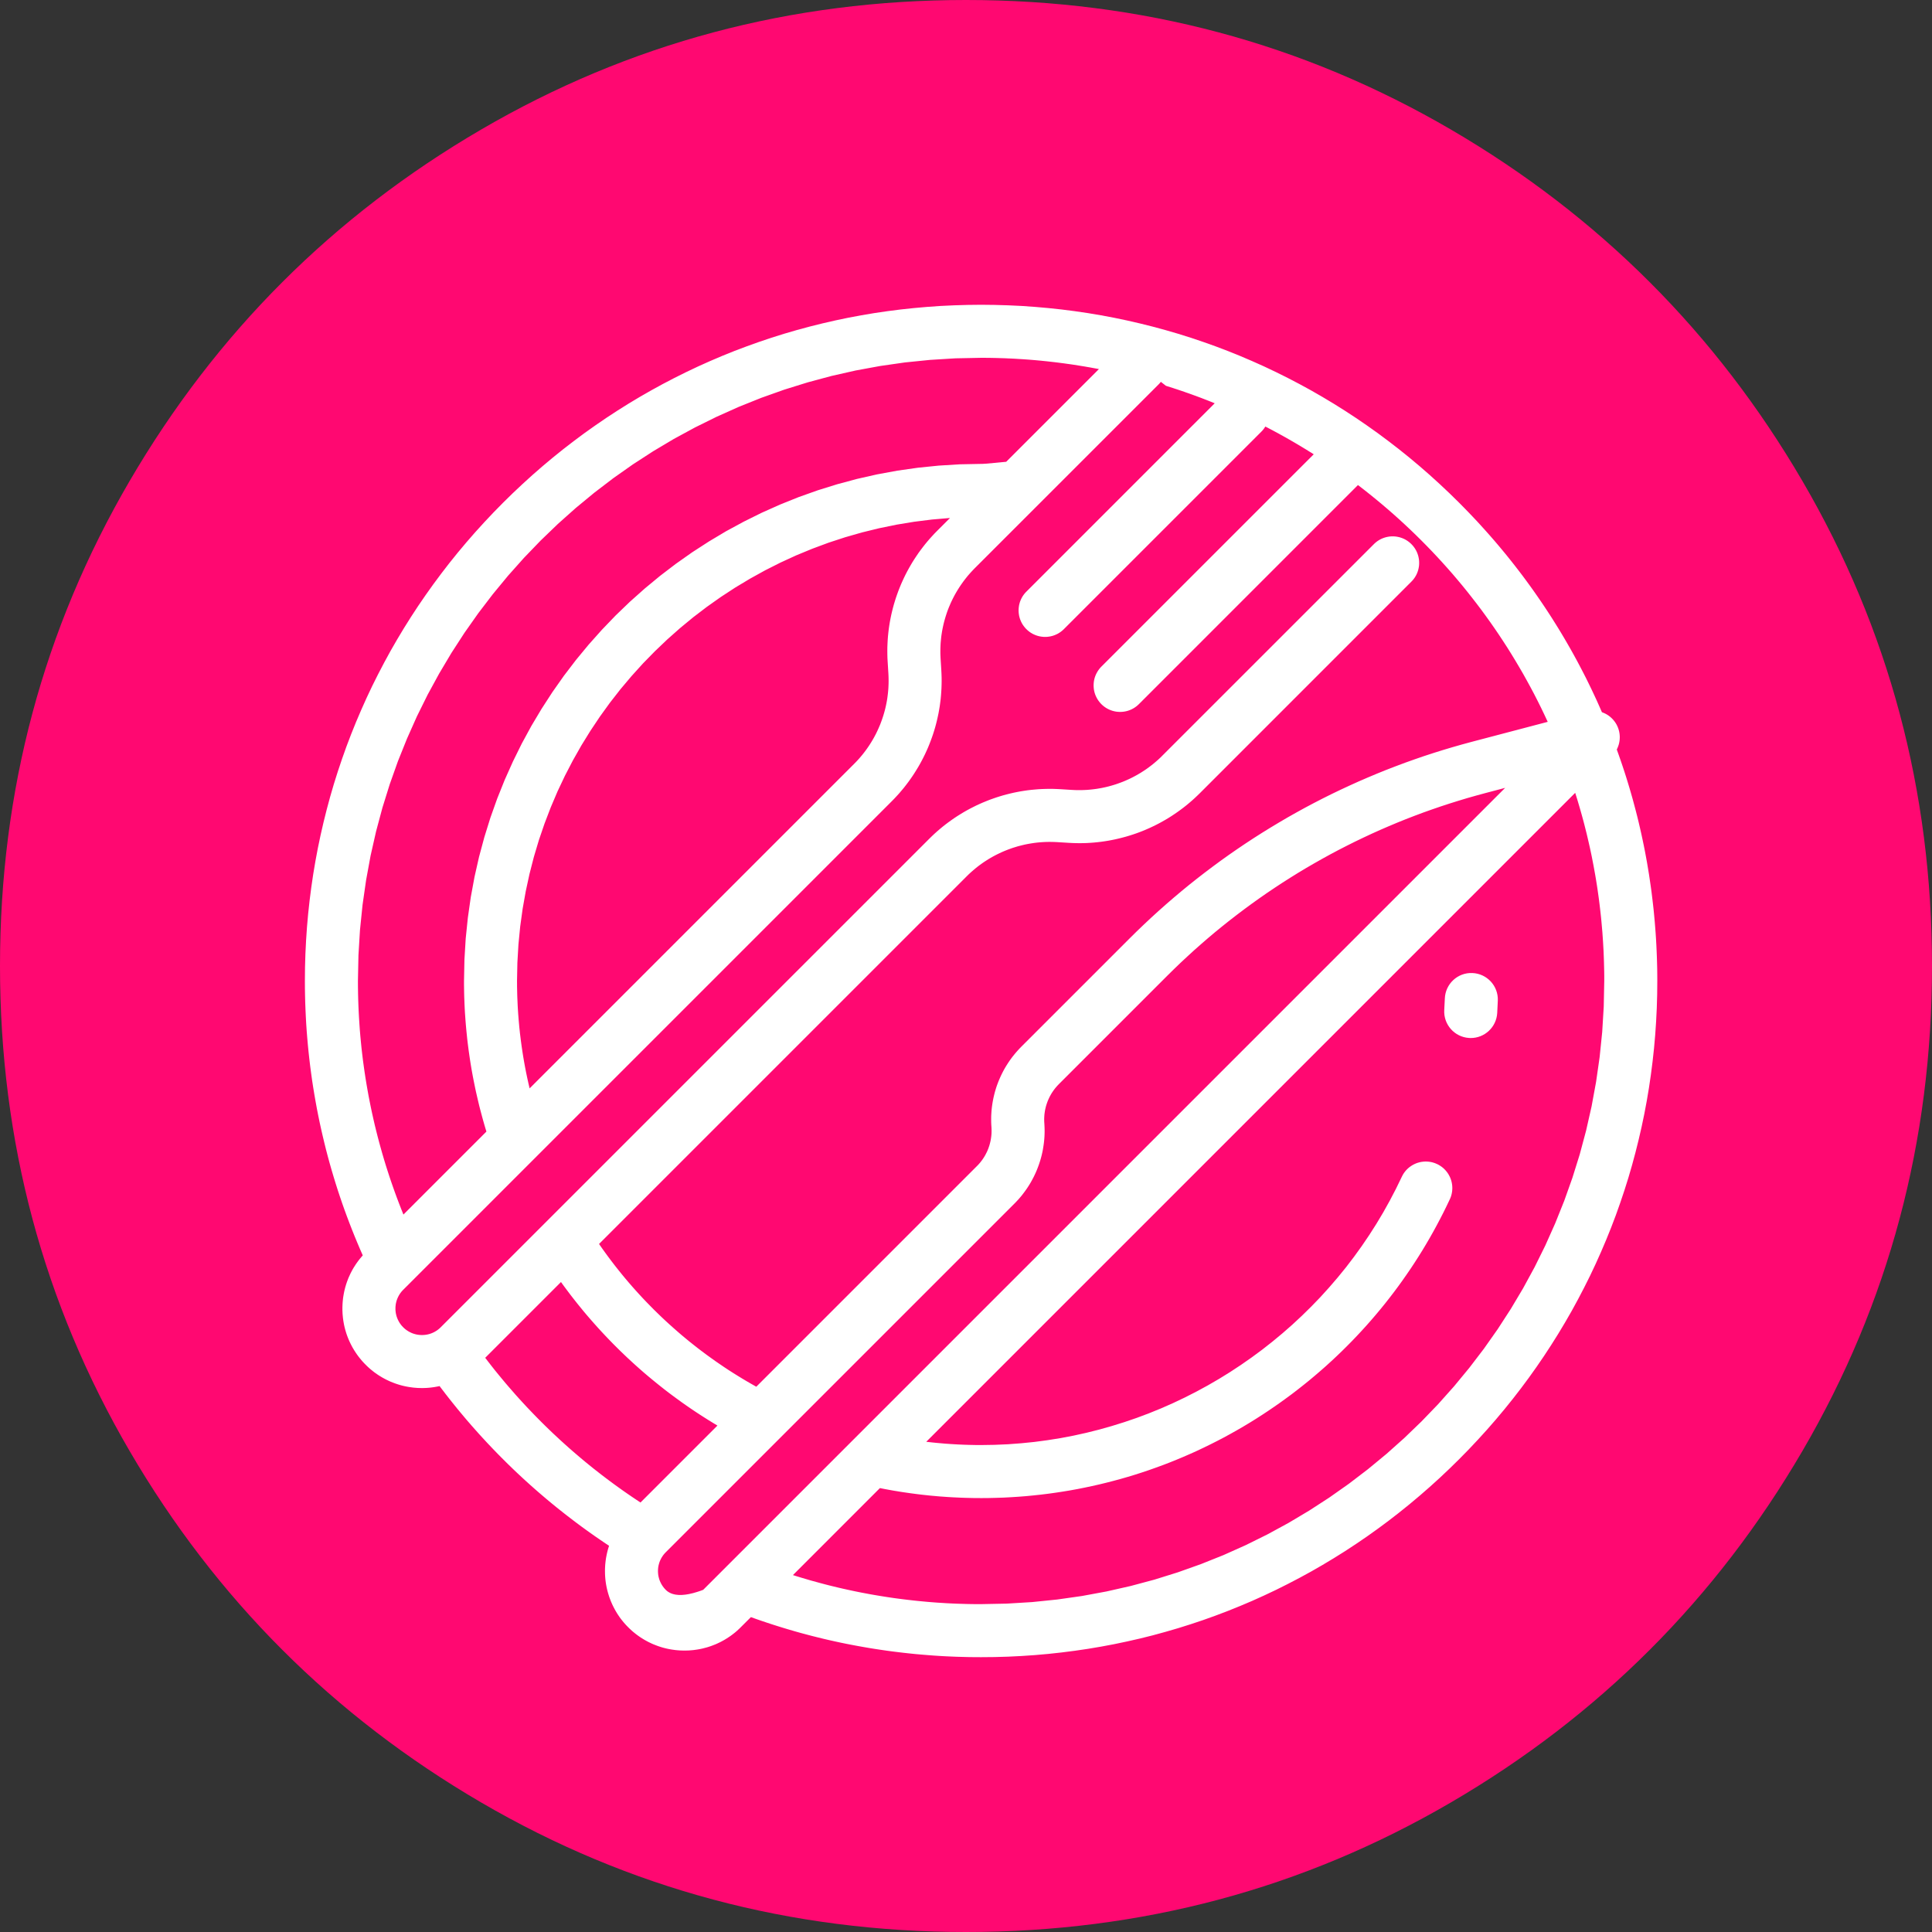 <?xml version="1.0" encoding="UTF-8" standalone="no"?>
<!DOCTYPE svg PUBLIC "-//W3C//DTD SVG 1.1//EN" "http://www.w3.org/Graphics/SVG/1.1/DTD/svg11.dtd">
<svg version="1.1" xmlns="http://www.w3.org/2000/svg" xmlns:xlink="http://www.w3.org/1999/xlink" preserveAspectRatio="xMidYMid meet" viewBox="0 0 640 640" width="512" height="512"><rect x="0" y="0" width="640" height="640" fill="#333333" stroke="none"/><defs><path d="M480.64 42.92C431.6 14.3 378.07 0 320.01 0C261.95 0 208.41 14.3 159.38 42.92C110.35 71.53 71.54 110.34 42.92 159.37C14.3 208.4 0 261.95 0 320C0 378.06 14.31 431.59 42.92 480.63C71.53 529.65 110.35 568.47 159.38 597.08C208.41 625.69 261.95 640 320 640C378.06 640 431.61 625.69 480.63 597.08C529.66 568.48 568.48 529.65 597.09 480.63C625.7 431.6 640 378.05 640 320C640 261.94 625.7 208.4 597.09 159.37C568.48 110.35 529.66 71.53 480.64 42.92Z" id="b6pyRPVDo"></path><path d="M478.62 330.78C478.57 332.03 478.51 333.28 478.43 334.53C478.13 339.37 481.81 343.54 486.66 343.84C486.84 343.85 487.03 343.86 487.21 343.86C491.81 343.86 495.68 340.27 495.97 335.61C496.05 334.23 496.12 332.83 496.17 331.44C496.36 326.59 492.57 322.51 487.72 322.33C482.87 322.13 478.8 325.93 478.62 330.78Z" id="a1NBj9dPPa"></path><path d="M333.95 101.14L338.4 101.35L342.83 101.66L347.25 102.05L351.65 102.52L356.03 103.08L360.39 103.72L364.72 104.45L369.04 105.26L373.33 106.16L377.6 107.14L381.85 108.2L386.06 109.34L390.25 110.56L394.42 111.87L398.55 113.26L402.65 114.72L406.73 116.27L410.77 117.9L414.78 119.61L418.75 121.39L422.69 123.26L426.59 125.2L430.46 127.22L434.29 129.31L438.08 131.49L441.83 133.74L445.54 136.07L449.21 138.47L452.83 140.95L456.42 143.5L459.95 146.13L463.45 148.83L466.89 151.6L470.29 154.45L473.64 157.37L476.94 160.37L480.19 163.43L483.39 166.57L484.9 168.1L486.4 169.64L487.88 171.19L489.35 172.75L490.79 174.33L492.22 175.91L493.64 177.51L495.04 179.12L496.42 180.74L497.78 182.37L499.13 184.01L500.46 185.67L501.77 187.33L503.07 189.01L504.35 190.69L505.61 192.39L506.85 194.09L508.08 195.81L509.29 197.54L510.48 199.27L511.66 201.02L512.82 202.78L513.96 204.54L515.08 206.32L516.19 208.1L517.28 209.9L518.35 211.7L519.4 213.51L520.44 215.33L521.46 217.16L522.46 219L523.44 220.85L524.41 222.71L525.36 224.57L526.28 226.44L527.2 228.33L528.09 230.22L528.97 232.11L529.82 234.02L530.66 235.93L530.81 235.98L530.95 236.04L531.1 236.1L531.24 236.16L531.38 236.22L531.52 236.28L531.66 236.35L531.8 236.42L531.94 236.49L532.07 236.56L532.21 236.64L532.34 236.72L532.48 236.8L532.61 236.89L532.74 236.97L532.86 237.06L532.99 237.15L533.11 237.24L533.24 237.34L533.36 237.44L533.48 237.54L533.6 237.64L533.71 237.75L533.83 237.85L533.94 237.96L534.05 238.07L534.16 238.19L534.27 238.3L534.38 238.42L534.48 238.54L534.58 238.66L534.68 238.79L534.78 238.91L534.88 239.04L534.97 239.17L535.06 239.3L535.15 239.44L535.24 239.57L535.32 239.71L535.41 239.85L535.52 240.05L535.62 240.25L535.72 240.46L535.82 240.66L535.9 240.87L535.99 241.08L536.06 241.28L536.14 241.5L536.2 241.71L536.26 241.92L536.32 242.13L536.37 242.35L536.41 242.56L536.45 242.78L536.48 242.99L536.51 243.21L536.53 243.43L536.55 243.65L536.56 243.86L536.57 244.08L536.57 244.3L536.56 244.51L536.55 244.73L536.54 244.95L536.52 245.16L536.49 245.38L536.46 245.59L536.42 245.81L536.38 246.02L536.34 246.23L536.28 246.44L536.23 246.65L536.16 246.86L536.09 247.07L536.02 247.27L535.94 247.48L535.86 247.68L535.77 247.88L535.68 248.08L535.58 248.28L536.23 250.1L536.87 251.93L537.49 253.76L538.1 255.6L538.69 257.44L539.26 259.29L539.82 261.15L540.36 263.01L540.89 264.88L541.39 266.75L541.89 268.63L542.37 270.51L542.83 272.4L543.27 274.29L543.7 276.19L544.11 278.09L544.51 280L544.89 281.91L545.25 283.83L545.6 285.75L545.92 287.67L546.24 289.6L546.53 291.54L546.81 293.47L547.08 295.41L547.32 297.36L547.55 299.31L547.77 301.26L547.96 303.22L548.14 305.18L548.3 307.14L548.45 309.11L548.58 311.08L548.69 313.05L548.78 315.03L548.86 317.01L548.92 319L548.97 320.98L548.99 322.97L549 324.96L548.96 329.44L548.83 333.91L548.61 338.36L548.31 342.79L547.92 347.21L547.44 351.61L546.88 355.99L546.24 360.35L545.51 364.69L544.7 369L543.8 373.3L542.82 377.56L541.76 381.81L540.62 386.03L539.4 390.22L538.09 394.38L536.7 398.51L535.24 402.62L533.69 406.69L532.06 410.73L530.35 414.74L528.57 418.71L526.71 422.65L524.76 426.55L522.74 430.42L520.65 434.25L518.47 438.04L516.22 441.79L513.89 445.5L511.49 449.17L509.01 452.8L506.46 456.38L503.83 459.92L501.13 463.41L498.36 466.85L495.51 470.25L492.59 473.6L489.59 476.9L486.53 480.15L483.39 483.35L480.19 486.49L476.94 489.56L473.64 492.55L470.29 495.47L466.89 498.32L463.45 501.09L459.95 503.8L456.42 506.42L452.83 508.98L449.21 511.45L445.54 513.86L441.83 516.18L438.08 518.43L434.29 520.61L430.46 522.7L426.59 524.72L422.69 526.67L418.75 528.53L414.78 530.32L410.77 532.02L406.73 533.65L402.65 535.2L398.55 536.67L394.42 538.05L390.25 539.36L386.06 540.58L381.85 541.73L377.6 542.79L373.33 543.76L369.04 544.66L364.72 545.47L360.39 546.2L356.03 546.84L351.65 547.4L347.25 547.88L342.83 548.27L338.4 548.57L333.95 548.79L329.48 548.92L325 548.96L323.02 548.95L321.04 548.93L319.07 548.88L317.1 548.83L315.13 548.75L313.16 548.66L311.2 548.55L309.24 548.42L307.29 548.27L305.33 548.11L303.39 547.94L301.44 547.74L299.5 547.53L297.56 547.3L295.63 547.06L293.7 546.8L291.77 546.52L289.85 546.23L287.93 545.92L286.02 545.59L284.11 545.25L282.2 544.89L280.3 544.52L278.4 544.13L276.51 543.72L274.63 543.3L272.74 542.86L270.87 542.4L268.99 541.93L267.13 541.44L265.26 540.94L263.41 540.42L261.56 539.88L259.71 539.33L257.87 538.76L256.03 538.18L254.2 537.58L252.38 536.97L250.56 536.34L248.75 535.69L245.37 539.06L244.99 539.44L244.59 539.81L244.19 540.18L243.79 540.53L243.38 540.87L242.96 541.2L242.54 541.52L242.11 541.84L241.68 542.14L241.24 542.43L240.8 542.72L240.36 542.99L239.91 543.26L239.46 543.51L239 543.76L238.54 544L238.07 544.22L237.61 544.44L237.14 544.65L236.66 544.84L236.18 545.03L235.7 545.21L235.22 545.38L234.73 545.54L234.25 545.69L233.76 545.82L233.26 545.95L232.77 546.08L232.27 546.19L231.78 546.29L231.28 546.38L230.78 546.46L230.27 546.53L229.77 546.6L229.27 546.65L228.76 546.69L228.26 546.73L227.75 546.75L227.25 546.76L226.74 546.77L226.23 546.76L225.73 546.75L225.22 546.73L224.72 546.69L224.21 546.65L223.71 546.6L223.21 546.53L222.7 546.46L222.2 546.38L221.7 546.29L221.21 546.19L220.71 546.08L220.22 545.96L219.72 545.83L219.23 545.69L218.75 545.54L218.26 545.38L217.78 545.21L217.3 545.03L216.82 544.84L216.34 544.65L215.87 544.44L215.41 544.22L214.94 544L214.48 543.76L214.02 543.51L213.57 543.26L213.12 542.99L212.68 542.72L212.24 542.44L211.8 542.14L211.37 541.84L210.94 541.52L210.52 541.2L210.11 540.87L209.69 540.53L209.29 540.18L208.89 539.81L208.49 539.44L208.11 539.06L207.57 538.51L207.05 537.95L206.55 537.37L206.07 536.78L205.61 536.19L205.17 535.58L204.75 534.96L204.35 534.34L203.97 533.7L203.61 533.06L203.27 532.41L202.94 531.75L202.64 531.08L202.35 530.41L202.09 529.73L201.84 529.05L201.62 528.36L201.41 527.67L201.22 526.97L201.05 526.27L200.9 525.56L200.77 524.85L200.66 524.14L200.57 523.43L200.5 522.71L200.45 522L200.42 521.28L200.41 520.56L200.41 519.84L200.44 519.13L200.48 518.41L200.55 517.69L200.63 516.98L200.73 516.27L200.86 515.56L201 514.85L201.16 514.15L201.34 513.45L201.54 512.75L201.76 512.06L200.82 511.44L199.89 510.81L198.96 510.18L198.03 509.54L197.1 508.9L196.18 508.25L195.26 507.6L194.34 506.94L193.43 506.28L192.51 505.61L191.61 504.94L190.7 504.26L189.8 503.58L188.9 502.89L188 502.2L187.11 501.51L186.22 500.8L185.33 500.1L184.44 499.39L183.56 498.67L182.68 497.95L181.81 497.23L180.94 496.5L180.07 495.76L179.2 495.02L178.34 494.28L177.48 493.53L176.62 492.77L175.77 492.02L174.92 491.25L174.07 490.48L173.23 489.71L172.39 488.93L171.55 488.15L170.72 487.36L169.89 486.57L169.07 485.77L168.24 484.97L167.42 484.16L166.61 483.35L166.04 482.78L165.47 482.2L164.9 481.63L164.34 481.05L163.78 480.47L163.22 479.89L162.66 479.3L162.11 478.72L161.55 478.13L161 477.54L160.46 476.95L159.91 476.36L159.37 475.77L158.83 475.18L158.29 474.58L157.76 473.98L157.22 473.38L156.69 472.78L156.16 472.18L155.64 471.57L155.11 470.97L154.59 470.36L154.07 469.75L153.56 469.14L153.04 468.52L152.53 467.91L152.02 467.29L151.51 466.68L151.01 466.06L150.51 465.44L150.01 464.82L149.51 464.19L149.01 463.57L148.52 462.94L148.03 462.31L147.54 461.69L147.06 461.05L146.57 460.42L146.09 459.79L145.61 459.15L145.47 459.19L145.33 459.22L145.18 459.25L145.04 459.28L144.89 459.31L144.75 459.33L144.6 459.36L144.46 459.39L144.31 459.41L144.17 459.44L144.02 459.46L143.88 459.49L143.73 459.51L143.59 459.53L143.44 459.55L143.3 459.57L143.15 459.59L143 459.61L142.86 459.63L142.71 459.64L142.57 459.66L142.42 459.68L142.27 459.69L142.13 459.7L141.98 459.72L141.83 459.73L141.69 459.74L141.54 459.75L141.39 459.76L141.25 459.77L141.1 459.78L140.95 459.78L140.81 459.79L140.66 459.79L140.51 459.8L140.37 459.8L140.22 459.81L140.07 459.81L139.93 459.81L139.78 459.81L139.27 459.8L138.77 459.79L138.26 459.77L137.76 459.73L137.25 459.69L136.75 459.64L136.25 459.57L135.74 459.5L135.24 459.42L134.74 459.33L134.25 459.23L133.75 459.12L133.26 459L132.76 458.87L132.27 458.73L131.79 458.58L131.3 458.42L130.82 458.25L130.34 458.07L129.86 457.88L129.38 457.69L128.91 457.48L128.45 457.26L127.98 457.04L127.52 456.8L127.06 456.55L126.61 456.3L126.16 456.03L125.72 455.76L125.28 455.48L124.84 455.18L124.41 454.88L123.98 454.57L123.56 454.24L123.15 453.91L122.73 453.57L122.33 453.22L121.93 452.86L121.53 452.48L121.15 452.1L120.78 451.73L120.42 451.35L120.06 450.96L119.72 450.56L119.39 450.16L119.06 449.76L118.74 449.35L118.43 448.93L118.13 448.51L117.84 448.08L117.56 447.65L117.28 447.21L117.02 446.77L116.76 446.33L116.52 445.88L116.28 445.42L116.05 444.96L115.83 444.5L115.62 444.03L115.42 443.56L115.23 443.09L115.05 442.61L114.87 442.12L114.71 441.64L114.56 441.15L114.41 440.65L114.28 440.16L114.15 439.66L114.04 439.16L113.93 438.65L113.84 438.14L113.75 437.63L113.68 437.12L113.61 436.61L113.56 436.09L113.51 435.57L113.47 435.05L113.45 434.52L113.43 434L113.43 433.47L113.43 432.98L113.45 432.49L113.47 432L113.5 431.51L113.54 431.03L113.59 430.54L113.64 430.06L113.71 429.58L113.79 429.1L113.87 428.63L113.96 428.16L114.06 427.69L114.17 427.22L114.29 426.75L114.41 426.29L114.55 425.83L114.69 425.37L114.84 424.92L115 424.47L115.17 424.02L115.34 423.57L115.52 423.13L115.72 422.7L115.92 422.26L116.12 421.83L116.34 421.4L116.56 420.98L116.79 420.56L117.03 420.14L117.28 419.73L117.54 419.33L117.8 418.92L118.07 418.52L118.35 418.13L118.63 417.74L118.93 417.35L119.23 416.97L119.54 416.6L119.85 416.23L120.17 415.86L119.24 413.74L118.34 411.61L117.45 409.46L116.59 407.31L115.75 405.15L114.93 402.98L114.13 400.8L113.36 398.62L112.61 396.42L111.88 394.22L111.18 392.01L110.5 389.79L109.84 387.56L109.2 385.32L108.59 383.08L108 380.83L107.44 378.57L106.9 376.31L106.38 374.04L105.88 371.76L105.41 369.47L104.96 367.18L104.54 364.88L104.14 362.58L103.76 360.27L103.4 357.95L103.08 355.63L102.77 353.3L102.49 350.96L102.23 348.62L102 346.28L101.79 343.93L101.6 341.57L101.44 339.21L101.31 336.85L101.2 334.48L101.11 332.11L101.05 329.73L101.01 327.35L101 324.96L101.04 320.48L101.17 316.01L101.39 311.56L101.69 307.13L102.08 302.71L102.56 298.31L103.12 293.93L103.76 289.57L104.49 285.24L105.3 280.92L106.2 276.63L107.18 272.36L108.24 268.12L109.38 263.9L110.6 259.71L111.91 255.55L113.3 251.41L114.76 247.31L116.31 243.24L117.94 239.19L119.65 235.19L121.43 231.21L123.29 227.27L125.24 223.37L127.26 219.5L129.35 215.67L131.53 211.88L133.78 208.13L136.11 204.42L138.51 200.75L140.99 197.13L143.54 193.55L146.17 190.01L148.87 186.51L151.64 183.07L154.49 179.67L157.41 176.32L160.41 173.02L163.47 169.77L166.61 166.57L169.81 163.43L173.06 160.37L176.36 157.37L179.71 154.45L183.11 151.6L186.55 148.83L190.05 146.13L193.58 143.5L197.17 140.95L200.79 138.47L204.46 136.07L208.17 133.74L211.92 131.49L215.71 129.32L219.54 127.22L223.41 125.2L227.31 123.26L231.25 121.39L235.22 119.61L239.23 117.9L243.27 116.27L247.35 114.73L251.45 113.26L255.58 111.87L259.75 110.56L263.94 109.34L268.15 108.2L272.4 107.14L276.67 106.16L280.96 105.26L285.28 104.45L289.61 103.72L293.97 103.08L298.35 102.52L302.75 102.05L307.17 101.66L311.6 101.35L316.05 101.14L320.52 101.01L325 100.96L329.48 101.01L333.95 101.14ZM307.28 477.66L307.73 477.71L308.18 477.76L308.62 477.81L309.07 477.86L309.52 477.9L309.97 477.95L310.42 477.99L310.87 478.03L311.32 478.07L311.77 478.11L312.22 478.15L312.67 478.19L313.13 478.23L313.58 478.26L314.03 478.29L314.48 478.32L314.94 478.36L315.39 478.38L315.85 478.41L316.3 478.44L316.76 478.46L317.21 478.49L317.67 478.51L318.12 478.53L318.58 478.55L319.03 478.57L319.49 478.59L319.95 478.6L320.41 478.62L320.86 478.63L321.32 478.64L321.78 478.65L322.24 478.66L322.7 478.67L323.16 478.68L323.62 478.68L324.08 478.68L324.54 478.69L325 478.69L329.45 478.62L333.87 478.43L338.28 478.1L342.66 477.66L347.01 477.08L351.34 476.39L355.63 475.57L359.89 474.63L364.11 473.57L368.29 472.39L372.44 471.1L376.54 469.7L380.59 468.18L384.6 466.55L388.55 464.81L392.45 462.96L396.3 461L400.09 458.94L403.83 456.77L407.5 454.5L411.1 452.13L414.64 449.66L418.11 447.1L421.51 444.43L424.84 441.67L428.09 438.82L431.26 435.87L434.36 432.83L437.37 429.71L440.29 426.49L443.13 423.19L445.88 419.81L448.53 416.34L451.09 412.79L453.56 409.15L455.93 405.44L458.19 401.66L460.35 397.79L462.41 393.85L464.36 389.84L464.52 389.52L464.69 389.2L464.87 388.89L465.06 388.6L465.27 388.31L465.48 388.04L465.7 387.77L465.94 387.51L466.18 387.27L466.43 387.03L466.69 386.81L466.95 386.6L467.23 386.4L467.51 386.21L467.79 386.03L468.09 385.86L468.39 385.7L468.69 385.56L469 385.42L469.32 385.3L469.63 385.19L469.96 385.1L470.28 385.01L470.61 384.94L470.95 384.88L471.28 384.84L471.62 384.8L471.96 384.78L472.3 384.77L472.64 384.78L472.98 384.8L473.33 384.83L473.67 384.88L474.01 384.94L474.35 385.01L474.69 385.1L475.03 385.21L475.37 385.32L475.7 385.46L476.03 385.6L476.36 385.76L476.67 385.93L476.98 386.12L477.27 386.31L477.56 386.51L477.84 386.73L478.1 386.95L478.36 387.18L478.6 387.43L478.84 387.68L479.06 387.94L479.27 388.2L479.48 388.47L479.67 388.76L479.85 389.04L480.01 389.34L480.17 389.64L480.32 389.94L480.45 390.25L480.57 390.56L480.68 390.88L480.78 391.21L480.86 391.53L480.93 391.86L480.99 392.2L481.04 392.53L481.07 392.87L481.09 393.21L481.1 393.55L481.09 393.89L481.07 394.23L481.04 394.58L480.99 394.92L480.93 395.26L480.86 395.6L480.77 395.94L480.67 396.28L480.55 396.62L480.42 396.95L480.27 397.28L479.23 399.46L478.17 401.62L477.07 403.76L475.95 405.88L474.8 407.99L473.62 410.08L472.41 412.15L471.18 414.2L469.91 416.24L468.62 418.25L467.3 420.25L465.95 422.22L464.58 424.18L463.18 426.12L461.76 428.03L460.3 429.93L458.83 431.8L457.32 433.66L455.79 435.49L454.24 437.3L452.66 439.09L451.05 440.86L449.42 442.61L447.77 444.33L446.09 446.03L444.39 447.71L442.66 449.37L440.91 451L439.14 452.61L437.34 454.19L435.52 455.75L433.68 457.29L431.81 458.8L429.93 460.28L428.02 461.75L426.08 463.18L424.13 464.59L422.16 465.97L420.16 467.33L418.15 468.66L416.06 470L413.95 471.31L411.83 472.58L409.69 473.82L407.53 475.03L405.37 476.21L403.18 477.35L400.98 478.46L398.77 479.54L396.55 480.59L394.31 481.6L392.06 482.58L389.79 483.53L387.51 484.45L385.22 485.33L382.92 486.17L380.61 486.99L378.29 487.77L375.95 488.52L373.61 489.23L371.25 489.91L368.88 490.55L366.51 491.16L364.13 491.74L361.73 492.28L359.33 492.79L356.92 493.27L354.5 493.71L352.08 494.11L349.65 494.48L347.21 494.82L344.76 495.12L342.31 495.38L339.85 495.62L337.39 495.81L334.92 495.97L332.45 496.1L329.97 496.18L327.49 496.24L325 496.26L324.14 496.25L323.28 496.25L322.42 496.24L321.57 496.22L320.71 496.2L319.86 496.18L319 496.15L318.15 496.12L317.3 496.08L316.45 496.04L315.6 496L314.75 495.95L313.91 495.9L313.06 495.84L312.22 495.78L311.37 495.72L310.53 495.65L309.69 495.57L308.85 495.5L308.01 495.42L307.17 495.33L306.33 495.24L305.5 495.15L304.66 495.05L303.83 494.95L303 494.84L302.17 494.73L301.34 494.62L300.51 494.5L299.68 494.38L298.86 494.26L298.03 494.13L297.21 493.99L296.39 493.86L295.57 493.72L294.75 493.57L293.93 493.42L293.11 493.27L292.3 493.11L291.48 492.95L262.67 521.77L264.15 522.23L265.63 522.68L267.12 523.12L268.61 523.56L270.11 523.97L271.61 524.38L273.11 524.78L274.62 525.17L276.14 525.54L277.66 525.91L279.18 526.26L280.71 526.6L282.24 526.93L283.77 527.25L285.31 527.56L286.86 527.85L288.4 528.14L289.96 528.41L291.51 528.67L293.07 528.92L294.63 529.16L296.2 529.39L297.77 529.6L299.35 529.8L300.92 529.99L302.5 530.17L304.09 530.34L305.68 530.49L307.27 530.64L308.87 530.77L310.47 530.89L312.07 530.99L313.67 531.09L315.28 531.17L316.89 531.24L318.51 531.29L320.13 531.34L321.75 531.37L323.37 531.39L325 531.39L333.5 531.22L341.91 530.71L350.22 529.86L358.44 528.69L366.55 527.19L374.55 525.38L382.43 523.27L390.18 520.85L397.8 518.14L405.28 515.15L412.61 511.87L419.79 508.32L426.81 504.5L433.66 500.42L440.34 496.09L446.84 491.51L453.15 486.69L459.27 481.64L465.19 476.36L470.9 470.86L476.4 465.15L481.68 459.23L486.73 453.11L491.55 446.8L496.13 440.3L500.46 433.62L504.54 426.77L508.36 419.75L511.91 412.57L515.18 405.24L518.18 397.76L520.89 390.14L523.31 382.39L525.42 374.51L527.23 366.51L528.72 358.4L529.9 350.18L530.75 341.87L531.26 333.46L531.43 324.96L531.43 323.33L531.41 321.71L531.37 320.09L531.33 318.47L531.27 316.86L531.21 315.24L531.12 313.63L531.03 312.03L530.92 310.43L530.81 308.83L530.67 307.23L530.53 305.64L530.38 304.05L530.21 302.47L530.03 300.89L529.84 299.31L529.64 297.73L529.42 296.16L529.2 294.6L528.96 293.03L528.71 291.47L528.45 289.92L528.17 288.37L527.89 286.82L527.59 285.28L527.29 283.74L526.97 282.2L526.64 280.67L526.29 279.14L525.94 277.62L525.58 276.1L525.2 274.59L524.82 273.08L524.42 271.57L524.01 270.07L523.59 268.58L523.16 267.09L522.72 265.6L522.27 264.12L521.8 262.64L306.83 477.61L307.28 477.66ZM489.06 263.53L486.09 264.37L483.14 265.26L480.2 266.18L477.27 267.14L474.36 268.14L471.46 269.17L468.58 270.25L465.71 271.36L462.86 272.51L460.03 273.7L457.21 274.92L454.41 276.18L451.63 277.48L448.86 278.81L446.12 280.18L443.39 281.58L440.68 283.02L437.99 284.5L435.32 286.01L432.67 287.55L430.04 289.13L427.43 290.75L424.85 292.39L422.28 294.08L419.74 295.79L417.21 297.55L414.72 299.33L412.24 301.15L409.79 303L407.36 304.88L404.95 306.8L402.57 308.74L400.22 310.72L397.89 312.74L395.58 314.78L393.31 316.86L391.05 318.96L388.83 321.1L386.63 323.27L350.75 359.15L350.5 359.41L350.25 359.67L350.01 359.94L349.78 360.21L349.55 360.49L349.33 360.77L349.12 361.05L348.91 361.34L348.71 361.64L348.51 361.93L348.32 362.23L348.14 362.54L347.97 362.85L347.8 363.16L347.64 363.47L347.49 363.79L347.34 364.11L347.2 364.43L347.06 364.76L346.94 365.09L346.82 365.42L346.71 365.75L346.6 366.09L346.5 366.43L346.41 366.77L346.33 367.11L346.25 367.46L346.18 367.81L346.12 368.16L346.07 368.51L346.02 368.86L345.98 369.21L345.95 369.57L345.93 369.92L345.91 370.28L345.9 370.63L345.9 370.99L345.91 371.35L345.92 371.71L345.95 372.07L345.99 372.81L346.02 373.56L346.04 374.3L346.04 375.03L346.02 375.77L345.99 376.51L345.94 377.24L345.87 377.97L345.79 378.7L345.69 379.42L345.58 380.14L345.46 380.86L345.32 381.58L345.16 382.29L344.99 383L344.8 383.7L344.6 384.4L344.38 385.09L344.15 385.78L343.9 386.47L343.64 387.15L343.37 387.82L343.08 388.49L342.77 389.15L342.46 389.8L342.12 390.45L341.78 391.09L341.42 391.73L341.05 392.35L340.66 392.97L340.26 393.58L339.84 394.19L339.41 394.78L338.97 395.37L338.52 395.95L338.05 396.52L337.57 397.08L337.07 397.63L336.57 398.17L336.05 398.7L220.53 514.22L220.28 514.48L220.04 514.75L219.82 515.02L219.6 515.31L219.41 515.6L219.22 515.89L219.05 516.19L218.89 516.5L218.74 516.81L218.6 517.12L218.48 517.44L218.37 517.77L218.28 518.09L218.19 518.42L218.12 518.75L218.06 519.08L218.02 519.42L217.99 519.76L217.97 520.09L217.96 520.43L217.97 520.77L217.99 521.1L218.02 521.44L218.06 521.78L218.12 522.11L218.19 522.44L218.28 522.77L218.37 523.1L218.48 523.42L218.6 523.74L218.74 524.05L218.89 524.36L219.05 524.67L219.22 524.97L219.41 525.26L219.6 525.55L219.82 525.84L220.04 526.11L220.28 526.38L220.53 526.64L220.7 526.81L220.89 526.97L221.07 527.12L221.27 527.26L221.47 527.39L221.68 527.51L221.9 527.63L222.12 527.74L222.35 527.84L222.59 527.93L222.83 528.01L223.09 528.08L223.34 528.14L223.61 528.2L223.88 528.25L224.16 528.28L224.45 528.31L224.74 528.34L225.04 528.35L225.35 528.35L225.66 528.35L225.98 528.34L226.31 528.31L226.65 528.28L226.99 528.25L227.34 528.2L227.69 528.14L228.06 528.08L228.42 528.01L228.8 527.92L229.19 527.83L229.58 527.74L229.97 527.63L230.38 527.51L230.79 527.39L231.21 527.26L231.63 527.12L232.07 526.97L232.51 526.81L232.95 526.64L498.6 260.99L492.04 262.72L489.06 263.53ZM161.81 451.19L162.89 452.58L163.99 453.97L165.11 455.34L166.23 456.7L167.36 458.06L168.51 459.4L169.67 460.73L170.83 462.06L172.01 463.37L173.2 464.67L174.4 465.97L175.62 467.25L176.84 468.52L178.07 469.78L179.32 471.04L180.57 472.28L181.84 473.51L183.11 474.73L184.4 475.93L185.69 477.13L187 478.32L188.32 479.5L189.64 480.66L190.98 481.81L192.33 482.96L193.68 484.09L195.05 485.21L196.42 486.32L197.81 487.41L199.2 488.5L200.61 489.57L202.02 490.63L203.44 491.68L204.88 492.72L206.32 493.75L207.77 494.76L209.23 495.76L210.7 496.75L212.17 497.73L237.66 472.24L236.14 471.32L234.63 470.39L233.13 469.44L231.63 468.48L230.15 467.5L228.68 466.51L227.22 465.5L225.77 464.48L224.34 463.44L222.91 462.39L221.49 461.33L220.09 460.25L218.7 459.15L217.32 458.04L215.95 456.92L214.59 455.79L213.24 454.64L211.91 453.48L210.59 452.3L209.28 451.11L207.98 449.91L206.7 448.69L205.43 447.47L204.17 446.22L202.92 444.97L201.69 443.7L200.47 442.42L199.26 441.13L198.07 439.83L196.89 438.51L195.72 437.18L194.56 435.84L193.42 434.49L192.3 433.12L191.18 431.74L190.09 430.36L189 428.96L187.93 427.54L186.87 426.12L185.83 424.69L160.73 449.79L161.81 451.19ZM384.51 126.53L384.5 126.55L384.48 126.57L384.46 126.59L384.45 126.62L384.43 126.64L384.41 126.66L384.4 126.68L384.38 126.7L384.36 126.72L384.34 126.74L384.33 126.76L384.31 126.78L384.29 126.8L384.28 126.82L384.26 126.84L384.24 126.86L384.22 126.88L384.21 126.9L384.19 126.92L384.17 126.94L384.15 126.96L384.14 126.98L384.12 127L384.1 127.02L384.08 127.04L384.06 127.06L384.05 127.08L384.03 127.1L384.01 127.12L383.99 127.14L383.97 127.16L383.95 127.18L383.93 127.2L383.91 127.22L383.9 127.24L383.88 127.26L383.86 127.28L383.84 127.3L322.89 188.24L322.31 188.84L321.74 189.45L321.19 190.06L320.64 190.69L320.12 191.33L319.61 191.98L319.11 192.64L318.63 193.31L318.16 193.99L317.71 194.67L317.27 195.37L316.85 196.07L316.44 196.78L316.05 197.5L315.67 198.23L315.31 198.97L314.96 199.71L314.64 200.46L314.32 201.21L314.02 201.97L313.74 202.74L313.48 203.52L313.23 204.3L313 205.08L312.78 205.87L312.58 206.66L312.4 207.46L312.23 208.27L312.08 209.07L311.95 209.88L311.83 210.7L311.74 211.52L311.66 212.34L311.59 213.16L311.55 213.98L311.52 214.81L311.51 215.64L311.51 216.47L311.54 217.31L311.58 218.14L311.82 222.02L311.88 223.23L311.92 224.44L311.93 225.65L311.91 226.85L311.87 228.06L311.8 229.25L311.71 230.45L311.6 231.64L311.45 232.83L311.29 234.01L311.09 235.19L310.88 236.36L310.63 237.52L310.37 238.68L310.08 239.84L309.77 240.98L309.43 242.12L309.07 243.25L308.68 244.38L308.27 245.49L307.84 246.6L307.39 247.7L306.91 248.78L306.41 249.86L305.88 250.93L305.34 251.98L304.77 253.03L304.18 254.06L303.56 255.08L302.93 256.09L302.27 257.09L301.59 258.08L300.89 259.05L300.17 260L299.43 260.95L298.66 261.87L297.88 262.79L297.07 263.68L296.24 264.57L295.4 265.43L133.57 427.26L133.45 427.38L133.33 427.51L133.21 427.64L133.09 427.77L132.98 427.91L132.87 428.04L132.77 428.18L132.66 428.32L132.56 428.46L132.47 428.6L132.37 428.74L132.28 428.89L132.19 429.04L132.11 429.18L132.03 429.33L131.95 429.49L131.87 429.64L131.8 429.79L131.73 429.95L131.66 430.11L131.6 430.27L131.54 430.42L131.48 430.59L131.42 430.75L131.37 430.91L131.32 431.08L131.28 431.24L131.24 431.41L131.2 431.57L131.16 431.74L131.13 431.91L131.1 432.08L131.08 432.25L131.06 432.43L131.04 432.6L131.02 432.77L131.01 432.94L131 433.12L131 433.29L131 433.47L131 433.65L131 433.82L131.01 434L131.02 434.17L131.04 434.34L131.06 434.52L131.08 434.69L131.1 434.86L131.13 435.03L131.16 435.2L131.2 435.37L131.24 435.53L131.28 435.7L131.32 435.86L131.37 436.03L131.42 436.19L131.48 436.35L131.54 436.52L131.6 436.68L131.66 436.83L131.73 436.99L131.8 437.15L131.87 437.3L131.95 437.45L132.03 437.61L132.11 437.76L132.19 437.9L132.28 438.05L132.37 438.2L132.47 438.34L132.56 438.48L132.66 438.62L132.77 438.76L132.87 438.9L132.98 439.03L133.09 439.17L133.21 439.3L133.33 439.43L133.45 439.56L133.57 439.68L133.83 439.93L134.1 440.17L134.37 440.39L134.66 440.61L134.95 440.8L135.24 440.99L135.54 441.16L135.85 441.32L136.16 441.47L136.47 441.61L136.79 441.73L137.12 441.84L137.44 441.93L137.77 442.02L138.1 442.09L138.44 442.15L138.77 442.19L139.11 442.22L139.44 442.24L139.78 442.25L140.12 442.24L140.46 442.22L140.79 442.19L141.13 442.15L141.46 442.09L141.79 442.02L142.12 441.94L142.45 441.84L142.77 441.73L143.09 441.61L143.4 441.47L143.71 441.33L144.02 441.16L144.32 440.99L144.62 440.8L144.9 440.61L145.19 440.39L145.46 440.17L145.73 439.93L145.99 439.68L307.82 277.86L308.69 277.01L309.57 276.18L310.47 275.37L311.38 274.59L312.31 273.82L313.25 273.08L314.21 272.36L315.18 271.66L316.16 270.98L317.16 270.32L318.17 269.69L319.19 269.07L320.22 268.48L321.27 267.91L322.33 267.37L323.39 266.84L324.47 266.34L325.56 265.86L326.66 265.41L327.76 264.97L328.88 264.57L330 264.18L331.13 263.82L332.27 263.48L333.42 263.17L334.57 262.88L335.73 262.61L336.9 262.37L338.07 262.15L339.25 261.96L340.43 261.79L341.61 261.65L342.81 261.54L344 261.44L345.2 261.38L346.4 261.34L347.6 261.32L348.81 261.33L350.02 261.37L351.23 261.43L355.11 261.67L355.95 261.71L356.78 261.74L357.61 261.74L358.44 261.73L359.27 261.7L360.09 261.66L360.92 261.59L361.74 261.51L362.56 261.41L363.37 261.3L364.18 261.16L364.99 261.02L365.79 260.85L366.59 260.67L367.39 260.47L368.17 260.25L368.96 260.02L369.74 259.77L370.51 259.5L371.28 259.22L372.04 258.93L372.8 258.61L373.55 258.28L374.29 257.94L375.02 257.58L375.75 257.2L376.47 256.81L377.18 256.4L377.89 255.98L378.58 255.54L379.27 255.09L379.95 254.62L380.61 254.14L381.27 253.64L381.92 253.13L382.56 252.6L383.19 252.06L383.81 251.51L384.42 250.94L385.01 250.35L455.12 180.25L455.38 180L455.65 179.76L455.92 179.54L456.21 179.32L456.5 179.12L456.79 178.94L457.09 178.76L457.4 178.6L457.71 178.45L458.02 178.32L458.34 178.2L458.67 178.09L458.99 177.99L459.32 177.91L459.65 177.84L459.99 177.78L460.32 177.73L460.66 177.7L460.99 177.68L461.33 177.68L461.67 177.68L462 177.7L462.34 177.73L462.67 177.78L463.01 177.84L463.34 177.91L463.67 177.99L463.99 178.09L464.32 178.2L464.64 178.32L464.95 178.45L465.26 178.6L465.57 178.76L465.87 178.94L466.16 179.12L466.45 179.32L466.74 179.54L467.01 179.76L467.28 180L467.54 180.25L467.79 180.51L468.03 180.78L468.25 181.05L468.47 181.34L468.67 181.63L468.85 181.92L469.03 182.22L469.19 182.53L469.34 182.84L469.47 183.15L469.59 183.47L469.7 183.8L469.8 184.12L469.88 184.45L469.95 184.78L470.01 185.12L470.06 185.45L470.09 185.79L470.11 186.12L470.11 186.46L470.11 186.8L470.09 187.13L470.06 187.47L470.01 187.81L469.95 188.14L469.88 188.47L469.8 188.8L469.7 189.12L469.59 189.45L469.47 189.77L469.34 190.08L469.19 190.39L469.03 190.7L468.85 191L468.67 191.29L468.47 191.58L468.25 191.87L468.03 192.14L467.79 192.41L467.54 192.67L397.44 262.78L396.57 263.62L395.69 264.45L394.79 265.26L393.88 266.04L392.95 266.81L392.01 267.55L391.05 268.27L390.08 268.97L389.09 269.65L388.1 270.31L387.09 270.95L386.07 271.56L385.03 272.15L383.99 272.72L382.93 273.27L381.86 273.79L380.79 274.29L379.7 274.77L378.6 275.23L377.5 275.66L376.38 276.07L375.26 276.45L374.13 276.81L372.99 277.15L371.84 277.46L370.69 277.75L369.53 278.02L368.36 278.26L367.19 278.48L366.01 278.67L364.83 278.84L363.64 278.98L362.45 279.1L361.26 279.19L360.06 279.26L358.86 279.3L357.65 279.31L356.45 279.3L355.24 279.26L354.03 279.2L350.14 278.96L349.31 278.92L348.48 278.9L347.65 278.89L346.82 278.9L345.99 278.93L345.16 278.98L344.34 279.04L343.52 279.12L342.7 279.22L341.89 279.34L341.08 279.47L340.27 279.62L339.47 279.78L338.67 279.97L337.87 280.17L337.08 280.38L336.3 280.62L335.52 280.86L334.75 281.13L333.98 281.41L333.22 281.71L332.46 282.02L331.71 282.35L330.97 282.7L330.23 283.06L329.51 283.43L328.79 283.82L328.07 284.23L327.37 284.65L326.68 285.09L325.99 285.54L325.31 286.01L324.64 286.49L323.98 286.99L323.33 287.5L322.7 288.03L322.07 288.57L321.45 289.12L320.84 289.69L320.24 290.28L198.44 412.08L199.46 413.54L200.49 414.98L201.54 416.41L202.61 417.83L203.69 419.24L204.79 420.63L205.9 422.01L207.03 423.38L208.17 424.73L209.33 426.07L210.51 427.4L211.7 428.71L212.9 430.01L214.12 431.29L215.36 432.56L216.6 433.82L217.87 435.06L219.14 436.29L220.43 437.5L221.74 438.7L223.06 439.88L224.39 441.05L225.73 442.21L227.09 443.34L228.46 444.47L229.85 445.57L231.25 446.67L232.66 447.74L234.08 448.8L235.52 449.84L236.96 450.87L238.43 451.88L239.9 452.88L241.38 453.86L242.88 454.82L244.39 455.76L245.91 456.69L247.44 457.6L248.98 458.49L250.53 459.37L323.62 386.28L323.88 386.02L324.12 385.76L324.36 385.49L324.6 385.22L324.82 384.95L325.04 384.66L325.26 384.38L325.47 384.09L325.67 383.8L325.86 383.5L326.05 383.2L326.23 382.9L326.41 382.59L326.57 382.28L326.73 381.96L326.89 381.65L327.04 381.33L327.18 381L327.31 380.68L327.44 380.35L327.55 380.01L327.67 379.68L327.77 379.34L327.87 379L327.96 378.66L328.04 378.32L328.12 377.98L328.19 377.63L328.25 377.28L328.3 376.93L328.35 376.58L328.39 376.22L328.42 375.87L328.45 375.51L328.46 375.16L328.47 374.8L328.47 374.44L328.46 374.08L328.45 373.72L328.43 373.36L328.38 372.62L328.35 371.88L328.34 371.14L328.34 370.4L328.35 369.66L328.39 368.93L328.44 368.2L328.5 367.46L328.58 366.74L328.68 366.01L328.79 365.29L328.92 364.57L329.06 363.86L329.22 363.14L329.39 362.44L329.57 361.73L329.78 361.03L329.99 360.34L330.22 359.65L330.47 358.97L330.73 358.29L331.01 357.62L331.3 356.95L331.6 356.29L331.92 355.63L332.25 354.98L332.59 354.34L332.95 353.71L333.33 353.08L333.72 352.46L334.12 351.85L334.53 351.25L334.96 350.65L335.4 350.06L335.86 349.49L336.32 348.92L336.81 348.36L337.3 347.81L337.81 347.26L338.33 346.73L374.21 310.85L376.57 308.52L378.97 306.22L381.39 303.95L383.84 301.72L386.32 299.52L388.82 297.36L391.35 295.23L393.91 293.13L396.5 291.07L399.11 289.05L401.75 287.06L404.41 285.1L407.1 283.18L409.81 281.3L412.55 279.45L415.31 277.64L418.09 275.87L420.89 274.14L423.72 272.44L426.57 270.77L429.44 269.15L432.33 267.56L435.25 266.01L438.18 264.5L441.13 263.03L444.11 261.6L447.1 260.21L450.11 258.85L453.14 257.54L456.19 256.26L459.25 255.02L462.34 253.83L465.44 252.67L468.55 251.56L471.68 250.48L474.83 249.45L477.99 248.46L481.17 247.51L484.36 246.6L487.57 245.73L512.7 239.12L511.62 236.8L510.51 234.49L509.37 232.2L508.21 229.93L507.01 227.67L505.79 225.44L504.55 223.21L503.27 221.01L501.97 218.82L500.65 216.65L499.3 214.49L497.92 212.36L496.52 210.24L495.09 208.14L493.64 206.06L492.16 204L490.66 201.95L489.13 199.93L487.58 197.93L486.01 195.94L484.41 193.97L482.79 192.03L481.15 190.1L479.48 188.2L477.79 186.32L476.07 184.45L474.34 182.61L472.58 180.79L470.8 178.99L469 177.21L467.18 175.46L465.33 173.72L463.47 172.01L461.58 170.32L459.68 168.66L457.75 167.02L455.8 165.4L453.83 163.8L451.85 162.23L449.84 160.68L377.27 233.26L377.14 233.38L377 233.51L376.87 233.63L376.74 233.74L376.6 233.86L376.46 233.97L376.32 234.08L376.18 234.18L376.03 234.28L375.89 234.38L375.74 234.48L375.59 234.57L375.44 234.66L375.29 234.74L375.14 234.82L374.99 234.9L374.83 234.98L374.67 235.05L374.52 235.12L374.36 235.18L374.2 235.25L374.04 235.31L373.88 235.36L373.72 235.42L373.55 235.47L373.39 235.51L373.23 235.56L373.06 235.6L372.9 235.63L372.73 235.67L372.57 235.7L372.4 235.72L372.23 235.75L372.06 235.77L371.9 235.79L371.73 235.8L371.56 235.81L371.39 235.82L371.22 235.83L371.05 235.83L370.89 235.83L370.72 235.82L370.55 235.81L370.38 235.8L370.21 235.79L370.04 235.77L369.88 235.75L369.71 235.73L369.54 235.7L369.38 235.67L369.21 235.63L369.04 235.6L368.88 235.56L368.72 235.51L368.55 235.47L368.39 235.42L368.23 235.36L368.07 235.31L367.91 235.25L367.75 235.18L367.59 235.12L367.43 235.05L367.28 234.98L367.12 234.9L366.97 234.82L366.82 234.74L366.67 234.66L366.52 234.57L366.37 234.48L366.22 234.38L366.07 234.28L365.93 234.18L365.79 234.08L365.65 233.97L365.51 233.86L365.37 233.74L365.24 233.63L365.1 233.51L364.97 233.38L364.84 233.26L364.59 232.99L364.35 232.73L364.13 232.45L363.92 232.17L363.72 231.88L363.53 231.58L363.36 231.28L363.2 230.98L363.05 230.66L362.91 230.35L362.79 230.03L362.68 229.71L362.58 229.38L362.5 229.05L362.43 228.72L362.37 228.39L362.33 228.05L362.3 227.72L362.28 227.38L362.27 227.04L362.28 226.71L362.3 226.37L362.33 226.03L362.37 225.7L362.43 225.37L362.5 225.03L362.58 224.71L362.68 224.38L362.79 224.06L362.91 223.74L363.05 223.42L363.2 223.11L363.36 222.81L363.53 222.51L363.72 222.21L363.92 221.92L364.13 221.64L364.35 221.36L364.59 221.09L364.84 220.83L430.27 155.4L430.27 155.4L435.19 150.49L434.8 150.24L434.41 149.99L434.02 149.75L433.62 149.51L433.23 149.26L432.84 149.02L432.45 148.78L432.05 148.54L431.66 148.3L431.26 148.06L430.87 147.82L430.47 147.58L430.08 147.35L429.68 147.11L429.28 146.88L428.88 146.64L428.48 146.41L428.08 146.18L427.68 145.95L427.28 145.72L426.88 145.49L426.48 145.26L426.08 145.03L425.67 144.8L425.27 144.58L424.87 144.35L424.46 144.13L424.06 143.91L423.65 143.68L423.25 143.46L422.84 143.24L422.43 143.02L422.02 142.8L421.62 142.58L421.21 142.37L420.8 142.15L420.39 141.94L419.98 141.72L419.57 141.51L419.15 141.3L419.13 141.34L419.1 141.39L419.07 141.43L419.04 141.47L419.02 141.52L418.99 141.56L418.96 141.61L418.93 141.65L418.9 141.7L418.87 141.74L418.84 141.78L418.81 141.83L418.78 141.87L418.75 141.91L418.72 141.96L418.69 142L418.66 142.04L418.62 142.08L418.59 142.13L418.56 142.17L418.53 142.21L418.49 142.25L418.46 142.3L418.43 142.34L418.39 142.38L418.36 142.42L418.32 142.46L418.29 142.5L418.25 142.54L418.22 142.59L418.18 142.63L418.15 142.67L418.11 142.71L418.07 142.75L418.04 142.79L418 142.83L417.96 142.87L417.92 142.9L417.88 142.94L417.85 142.98L352.42 208.41L352.29 208.54L352.16 208.66L352.02 208.78L351.89 208.9L351.75 209.01L351.61 209.12L351.47 209.23L351.33 209.34L351.19 209.44L351.04 209.53L350.89 209.63L350.75 209.72L350.6 209.81L350.45 209.9L350.29 209.98L350.14 210.06L349.98 210.13L349.83 210.2L349.67 210.27L349.51 210.34L349.35 210.4L349.19 210.46L349.03 210.52L348.87 210.57L348.71 210.62L348.55 210.67L348.38 210.71L348.22 210.75L348.05 210.79L347.89 210.82L347.72 210.85L347.55 210.88L347.38 210.9L347.22 210.92L347.05 210.94L346.88 210.96L346.71 210.97L346.54 210.98L346.38 210.98L346.21 210.98L346.04 210.98L345.87 210.98L345.7 210.97L345.53 210.96L345.37 210.94L345.2 210.92L345.03 210.9L344.86 210.88L344.7 210.85L344.53 210.82L344.36 210.79L344.2 210.75L344.03 210.71L343.87 210.67L343.71 210.62L343.54 210.57L343.38 210.52L343.22 210.46L343.06 210.4L342.9 210.34L342.74 210.27L342.59 210.2L342.43 210.13L342.28 210.06L342.12 209.98L341.97 209.9L341.82 209.81L341.67 209.72L341.52 209.63L341.37 209.54L341.23 209.44L341.08 209.34L340.94 209.23L340.8 209.12L340.66 209.01L340.53 208.9L340.39 208.78L340.26 208.66L340.13 208.54L340 208.41L339.74 208.15L339.51 207.88L339.28 207.6L339.07 207.32L338.87 207.03L338.68 206.74L338.51 206.44L338.35 206.13L338.2 205.82L338.07 205.5L337.94 205.18L337.83 204.86L337.74 204.54L337.65 204.21L337.58 203.88L337.53 203.54L337.48 203.21L337.45 202.87L337.43 202.54L337.42 202.2L337.43 201.86L337.45 201.52L337.48 201.19L337.53 200.85L337.58 200.52L337.65 200.19L337.74 199.86L337.83 199.53L337.94 199.21L338.07 198.89L338.2 198.58L338.35 198.27L338.51 197.96L338.68 197.66L338.87 197.36L339.07 197.08L339.28 196.79L339.51 196.52L339.74 196.25L340 195.99L402.39 133.59L402 133.43L401.6 133.27L401.2 133.11L400.8 132.95L400.41 132.79L400.01 132.64L399.61 132.48L399.21 132.33L398.81 132.17L398.41 132.02L398.01 131.86L397.61 131.71L397.21 131.56L396.8 131.41L396.4 131.26L396 131.11L395.6 130.97L395.19 130.82L394.79 130.67L394.38 130.53L393.98 130.38L393.57 130.24L393.17 130.1L392.76 129.96L392.36 129.81L391.95 129.67L391.54 129.53L391.14 129.4L390.73 129.26L390.32 129.12L389.91 128.98L389.5 128.85L389.09 128.72L388.68 128.58L388.27 128.45L387.86 128.32L387.45 128.19L387.04 128.06L386.63 127.93L386.22 127.8L384.55 126.49L384.53 126.51L384.51 126.53ZM308.09 119.22L299.78 120.06L291.56 121.24L283.45 122.73L275.45 124.54L267.57 126.66L259.82 129.07L252.2 131.78L244.72 134.78L237.39 138.06L230.21 141.61L223.19 145.42L216.34 149.5L209.66 153.83L203.16 158.41L196.85 163.23L190.73 168.28L184.81 173.56L179.1 179.06L173.6 184.77L168.32 190.69L163.27 196.81L158.45 203.12L153.87 209.62L149.54 216.3L145.46 223.16L141.64 230.17L138.09 237.35L134.82 244.69L131.82 252.16L129.11 259.78L126.69 267.54L124.58 275.41L122.77 283.41L121.28 291.52L120.1 299.74L119.25 308.06L118.74 316.47L118.57 324.96L118.58 327.01L118.61 329.05L118.66 331.09L118.73 333.13L118.82 335.16L118.93 337.18L119.06 339.2L119.2 341.22L119.37 343.23L119.56 345.23L119.76 347.23L119.99 349.22L120.23 351.2L120.5 353.19L120.78 355.16L121.08 357.13L121.4 359.09L121.74 361.05L122.09 363L122.47 364.94L122.86 366.88L123.27 368.81L123.7 370.73L124.14 372.65L124.61 374.56L125.09 376.46L125.59 378.36L126.11 380.25L126.64 382.13L127.19 384.01L127.76 385.88L128.35 387.74L128.95 389.59L129.57 391.43L130.21 393.27L130.86 395.1L131.53 396.92L132.22 398.74L132.92 400.54L133.64 402.34L161.13 374.85L160.77 373.67L160.42 372.48L160.08 371.28L159.75 370.09L159.43 368.89L159.11 367.68L158.8 366.48L158.51 365.27L158.22 364.05L157.94 362.83L157.66 361.61L157.4 360.39L157.15 359.16L156.9 357.93L156.66 356.7L156.43 355.46L156.21 354.23L156 352.98L155.8 351.74L155.61 350.49L155.43 349.24L155.25 347.99L155.09 346.73L154.93 345.47L154.78 344.21L154.65 342.94L154.52 341.67L154.4 340.4L154.29 339.13L154.19 337.86L154.1 336.58L154.01 335.3L153.94 334.01L153.88 332.73L153.83 331.44L153.78 330.15L153.75 328.85L153.73 327.56L153.71 326.26L153.71 324.96L153.85 317.91L154.27 310.93L154.98 304.03L155.95 297.21L157.19 290.48L158.69 283.85L160.45 277.31L162.45 270.88L164.7 264.56L167.19 258.35L169.91 252.27L172.85 246.31L176.02 240.48L179.41 234.8L183 229.26L186.8 223.86L190.8 218.62L194.99 213.55L199.37 208.64L203.93 203.89L208.67 199.33L213.59 194.95L218.66 190.76L223.9 186.76L229.29 182.96L234.84 179.37L240.52 175.98L246.35 172.82L252.3 169.87L258.39 167.15L264.59 164.66L270.92 162.41L277.35 160.41L283.89 158.65L290.52 157.15L297.25 155.91L304.07 154.94L310.97 154.24L317.95 153.81L325 153.67L325.13 153.67L325.26 153.66L325.4 153.66L325.55 153.66L325.7 153.65L325.86 153.64L326.02 153.63L326.18 153.62L326.35 153.61L326.53 153.6L326.71 153.59L326.89 153.58L327.08 153.56L327.27 153.55L327.47 153.53L327.66 153.51L327.87 153.49L328.08 153.47L328.29 153.46L328.5 153.44L328.72 153.42L328.94 153.39L329.16 153.37L329.39 153.35L329.62 153.33L329.85 153.31L330.08 153.28L330.32 153.26L330.56 153.24L330.8 153.21L331.04 153.19L331.29 153.17L331.54 153.14L331.79 153.12L332.04 153.09L332.29 153.07L332.54 153.05L332.8 153.02L333.05 153L333.31 152.98L364.03 122.26L363.08 122.08L362.13 121.91L361.17 121.73L360.22 121.57L359.27 121.4L358.31 121.25L357.35 121.09L356.39 120.94L355.43 120.79L354.47 120.65L353.51 120.52L352.54 120.38L351.58 120.26L350.61 120.13L349.64 120.01L348.67 119.9L347.7 119.79L346.73 119.68L345.75 119.58L344.78 119.48L343.8 119.39L342.82 119.3L341.84 119.22L340.86 119.14L339.88 119.07L338.89 119L337.91 118.94L336.92 118.88L335.94 118.82L334.95 118.77L333.96 118.73L332.97 118.68L331.98 118.65L330.98 118.62L329.99 118.59L328.99 118.57L328 118.55L327 118.54L326 118.53L325 118.53L316.5 118.7L308.09 119.22ZM302.83 172.84L297 173.8L291.25 174.98L285.57 176.37L279.98 177.97L274.48 179.77L269.07 181.78L263.76 183.97L258.55 186.36L253.44 188.94L248.45 191.7L243.57 194.63L238.81 197.74L234.17 201.02L229.66 204.46L225.29 208.06L221.05 211.82L216.95 215.73L212.99 219.78L209.19 223.98L205.54 228.31L202.05 232.78L198.73 237.38L195.57 242.11L192.58 246.95L189.77 251.91L187.14 256.98L184.69 262.16L182.44 267.45L180.38 272.83L178.51 278.3L176.85 283.87L175.4 289.52L174.16 295.25L173.13 301.05L172.32 306.93L171.74 312.88L171.39 318.89L171.27 324.96L171.28 325.88L171.28 326.8L171.3 327.71L171.32 328.62L171.34 329.54L171.37 330.45L171.41 331.36L171.45 332.27L171.49 333.17L171.54 334.08L171.6 334.98L171.66 335.89L171.73 336.79L171.8 337.69L171.88 338.59L171.96 339.49L172.04 340.38L172.14 341.28L172.23 342.17L172.34 343.06L172.45 343.95L172.56 344.84L172.68 345.72L172.8 346.61L172.93 347.49L173.06 348.37L173.2 349.25L173.34 350.13L173.49 351.01L173.64 351.88L173.8 352.76L173.96 353.63L174.13 354.5L174.3 355.37L174.48 356.23L174.66 357.1L174.85 357.96L175.04 358.82L175.24 359.68L175.44 360.54L282.97 253.01L283.56 252.41L284.13 251.8L284.68 251.19L285.22 250.56L285.75 249.92L286.26 249.27L286.76 248.61L287.24 247.94L287.71 247.26L288.16 246.58L288.6 245.88L289.02 245.18L289.43 244.47L289.82 243.75L290.2 243.02L290.56 242.28L290.9 241.54L291.23 240.79L291.55 240.04L291.84 239.28L292.12 238.51L292.39 237.73L292.64 236.95L292.87 236.17L293.09 235.38L293.29 234.59L293.47 233.79L293.64 232.98L293.79 232.18L293.92 231.37L294.03 230.55L294.13 229.73L294.21 228.91L294.28 228.09L294.32 227.26L294.35 226.44L294.36 225.61L294.35 224.78L294.33 223.94L294.29 223.11L294.05 219.23L293.98 218.02L293.95 216.81L293.94 215.6L293.95 214.4L294 213.19L294.06 212L294.15 210.8L294.27 209.61L294.41 208.42L294.58 207.24L294.77 206.06L294.99 204.89L295.23 203.72L295.5 202.56L295.79 201.41L296.1 200.26L296.44 199.13L296.8 197.99L297.19 196.87L297.59 195.76L298.03 194.65L298.48 193.55L298.96 192.47L299.46 191.39L299.98 190.32L300.53 189.26L301.1 188.22L301.69 187.19L302.3 186.16L302.94 185.15L303.6 184.16L304.27 183.17L304.98 182.2L305.7 181.25L306.44 180.3L307.2 179.38L307.99 178.46L308.8 177.57L309.62 176.68L310.47 175.82L314.7 171.59L308.73 172.1L302.83 172.84Z" id="b2tQkWyjkG"></path></defs><g><g><g><use xlink:href="#b6pyRPVDo" opacity="1" fill="#ff0871" fill-opacity="1"></use><g><use xlink:href="#b6pyRPVDo" opacity="1" fill-opacity="0" stroke="#000000" stroke-width="1" stroke-opacity="0"></use></g></g><g><use xlink:href="#a1NBj9dPPa" opacity="1" fill="#ffffff" fill-opacity="1"></use><g><use xlink:href="#a1NBj9dPPa" opacity="1" fill-opacity="0" stroke="#000000" stroke-width="1" stroke-opacity="0"></use></g></g><g><use xlink:href="#b2tQkWyjkG" opacity="1" fill="#ffffff" fill-opacity="1"></use><g><use xlink:href="#b2tQkWyjkG" opacity="1" fill-opacity="0" stroke="#000000" stroke-width="1" stroke-opacity="0"></use></g></g></g></g></svg>
